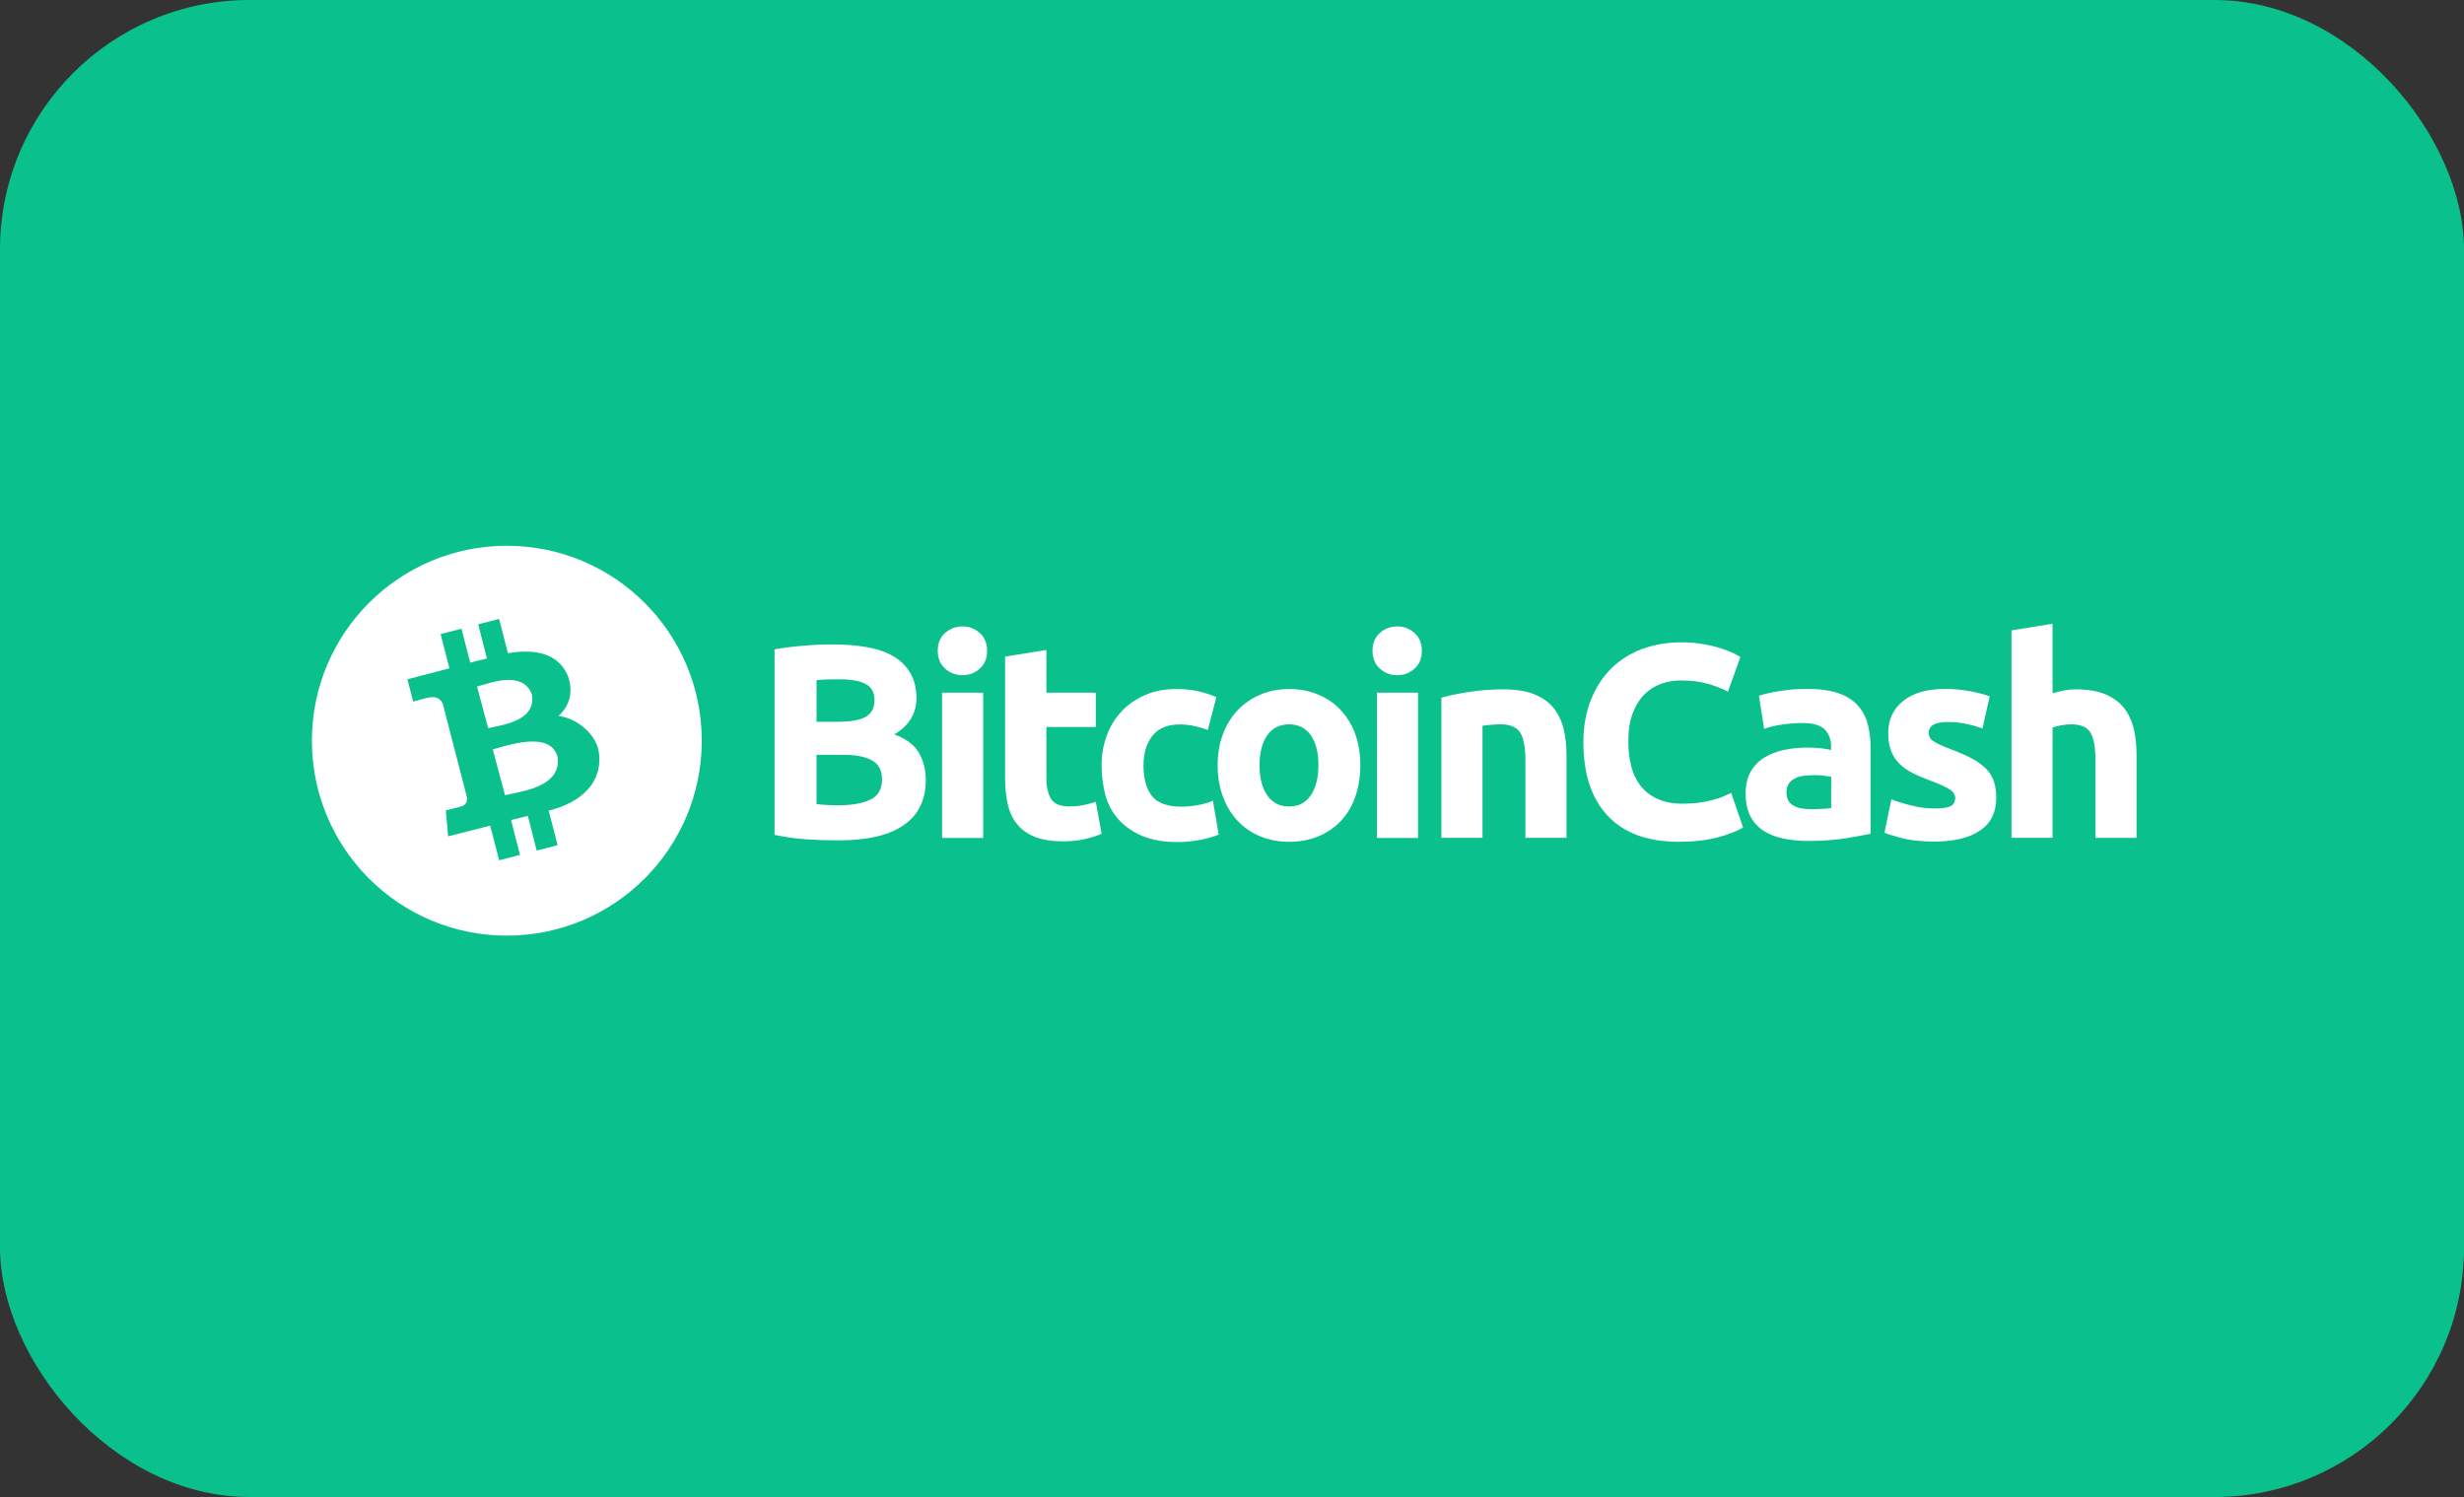 <svg width="158" height="96" viewBox="0 0 158 96" fill="none" xmlns="http://www.w3.org/2000/svg">
<rect x="0" y="0" width="158" height="96" fill="#333333" stroke="none"/>
<rect width="158" height="96" rx="16" fill="#0AC18E"/>
<path d="M53.757 53.891C53.085 53.891 52.411 53.872 51.748 53.827C51.049 53.78 50.353 53.682 49.667 53.538V41.643C50.23 41.535 50.857 41.462 51.531 41.407C52.202 41.351 52.829 41.326 53.411 41.326C54.194 41.326 54.91 41.382 55.564 41.499C56.219 41.607 56.782 41.799 57.255 42.07C57.729 42.343 58.099 42.696 58.364 43.142C58.628 43.588 58.765 44.134 58.765 44.777C58.765 45.758 58.291 46.529 57.347 47.095C58.13 47.384 58.656 47.794 58.938 48.295C59.219 48.805 59.364 49.376 59.364 50.011C59.364 51.301 58.89 52.264 57.954 52.911C57.002 53.574 55.612 53.891 53.757 53.891ZM52.358 46.287H53.704C54.559 46.287 55.158 46.178 55.531 45.961C55.893 45.744 56.077 45.39 56.077 44.908C56.077 44.409 55.888 44.064 55.514 43.864C55.133 43.663 54.578 43.563 53.851 43.563C53.614 43.563 53.361 43.563 53.088 43.571C52.815 43.579 52.578 43.59 52.361 43.615C52.358 43.615 52.358 46.287 52.358 46.287ZM52.358 48.395V51.565C52.559 51.593 52.776 51.61 53.013 51.621C53.25 51.632 53.511 51.641 53.796 51.641C54.623 51.641 55.286 51.524 55.796 51.287C56.305 51.05 56.559 50.615 56.559 49.978C56.559 49.415 56.35 49.005 55.924 48.769C55.498 48.524 54.888 48.407 54.096 48.407H52.361V48.395L52.358 48.395Z" fill="white"/>
<path d="M63.297 41.735C63.297 42.217 63.143 42.599 62.823 42.88C62.514 43.162 62.141 43.298 61.715 43.298C61.305 43.304 60.91 43.156 60.606 42.88C60.297 42.599 60.132 42.226 60.132 41.735C60.132 41.254 60.285 40.872 60.606 40.591C60.91 40.318 61.305 40.167 61.715 40.173C62.124 40.167 62.52 40.315 62.823 40.591C63.141 40.872 63.297 41.254 63.297 41.735ZM63.043 53.738H60.408V44.423H63.043V53.738Z" fill="white"/>
<path d="M64.461 42.106L67.097 41.68V44.423H70.266V46.621H67.097V49.891C67.097 50.446 67.197 50.891 67.386 51.217C67.576 51.543 67.977 51.716 68.567 51.716C68.86 51.713 69.152 51.688 69.439 51.635C69.72 51.585 69.996 51.513 70.266 51.418L70.64 53.471C70.294 53.61 69.938 53.724 69.576 53.808C69.186 53.9 68.712 53.953 68.141 53.953C67.422 53.953 66.823 53.852 66.35 53.663C65.876 53.473 65.495 53.2 65.213 52.844C64.932 52.498 64.732 52.072 64.623 51.582C64.506 51.042 64.448 50.49 64.45 49.939V42.106H64.461Z" fill="white"/>
<path d="M70.639 49.084C70.634 48.437 70.745 47.794 70.965 47.184C71.171 46.607 71.492 46.078 71.91 45.63C72.319 45.184 72.826 44.838 73.416 44.577C74.007 44.312 74.678 44.187 75.433 44.187C75.932 44.187 76.386 44.231 76.795 44.323C77.208 44.412 77.609 44.54 77.996 44.705L77.45 46.813C77.183 46.716 76.91 46.632 76.631 46.568C76.305 46.493 75.974 46.457 75.639 46.459C74.857 46.459 74.277 46.705 73.896 47.187C73.514 47.669 73.325 48.303 73.325 49.095C73.325 49.93 73.506 50.585 73.859 51.039C74.222 51.501 74.851 51.73 75.74 51.73C76.085 51.73 76.428 51.699 76.767 51.638C77.113 51.585 77.453 51.49 77.776 51.356L78.149 53.518C77.776 53.668 77.391 53.78 76.996 53.855C76.492 53.953 75.982 54.003 75.469 54C74.614 54 73.887 53.872 73.272 53.618C72.653 53.365 72.155 53.019 71.754 52.582C71.352 52.145 71.071 51.629 70.89 51.036C70.726 50.398 70.642 49.744 70.639 49.084Z" fill="white"/>
<path d="M87.23 49.067C87.23 49.802 87.121 50.465 86.912 51.075C86.704 51.685 86.394 52.2 85.996 52.629C85.589 53.061 85.096 53.401 84.55 53.629C83.985 53.866 83.361 53.983 82.67 53.983C81.988 53.983 81.361 53.866 80.798 53.629C80.249 53.404 79.759 53.061 79.353 52.629C78.951 52.203 78.634 51.677 78.417 51.075C78.188 50.465 78.08 49.794 78.08 49.067C78.08 48.331 78.197 47.669 78.425 47.067C78.653 46.468 78.971 45.95 79.378 45.532C79.79 45.106 80.283 44.766 80.832 44.54C81.394 44.304 82.004 44.187 82.667 44.187C83.339 44.187 83.957 44.304 84.52 44.54C85.082 44.777 85.564 45.103 85.965 45.532C86.378 45.975 86.698 46.496 86.901 47.067C87.113 47.669 87.23 48.331 87.23 49.067ZM84.542 49.067C84.542 48.248 84.378 47.613 84.052 47.15C83.726 46.688 83.261 46.451 82.662 46.451C82.063 46.451 81.589 46.688 81.263 47.15C80.938 47.613 80.765 48.259 80.765 49.067C80.765 49.886 80.929 50.529 81.263 51.003C81.589 51.485 82.063 51.721 82.662 51.721C83.261 51.721 83.726 51.485 84.052 51.003C84.378 50.521 84.542 49.875 84.542 49.067Z" fill="white"/>
<path d="M91.174 41.735C91.174 42.217 91.021 42.599 90.701 42.88C90.391 43.162 90.018 43.298 89.592 43.298C89.183 43.304 88.787 43.156 88.483 42.88C88.174 42.599 88.01 42.226 88.01 41.735C88.01 41.254 88.163 40.872 88.483 40.591C88.787 40.318 89.183 40.167 89.592 40.173C90.001 40.167 90.397 40.315 90.701 40.591C91.018 40.872 91.174 41.254 91.174 41.735ZM90.929 53.738H88.294V44.423H90.929V53.738Z" fill="white"/>
<path d="M92.428 44.741C92.873 44.613 93.456 44.487 94.163 44.379C94.898 44.265 95.642 44.206 96.389 44.206C97.18 44.206 97.834 44.306 98.361 44.515C98.887 44.724 99.305 45.014 99.606 45.387C99.915 45.769 100.132 46.215 100.261 46.733C100.389 47.251 100.45 47.833 100.45 48.468V53.73H97.815V48.785C97.815 47.93 97.706 47.331 97.478 46.978C97.249 46.624 96.832 46.451 96.224 46.451C96.035 46.451 95.834 46.46 95.626 46.479C95.417 46.499 95.224 46.515 95.063 46.543V53.73H92.428L92.428 44.741Z" fill="white"/>
<path d="M107.656 53.983C105.656 53.983 104.14 53.429 103.096 52.32C102.051 51.212 101.533 49.641 101.533 47.596C101.533 46.579 101.698 45.68 102.015 44.88C102.333 44.081 102.77 43.41 103.324 42.864C103.887 42.312 104.564 41.886 105.305 41.618C106.068 41.337 106.904 41.192 107.803 41.192C108.321 41.192 108.795 41.228 109.221 41.309C109.6 41.37 109.973 41.46 110.338 41.574C110.611 41.657 110.879 41.76 111.138 41.883C111.347 41.992 111.5 42.072 111.6 42.128L110.801 44.354C110.38 44.136 109.94 43.967 109.483 43.844C108.984 43.699 108.411 43.635 107.775 43.635C107.352 43.635 106.931 43.708 106.53 43.844C106.124 43.989 105.756 44.223 105.45 44.526C105.14 44.836 104.887 45.245 104.695 45.735C104.505 46.234 104.413 46.836 104.413 47.543C104.411 48.075 104.472 48.607 104.594 49.125C104.723 49.615 104.92 50.033 105.193 50.387C105.483 50.752 105.856 51.042 106.282 51.231C106.728 51.44 107.274 51.54 107.909 51.54C108.271 51.54 108.631 51.518 108.99 51.468C109.28 51.429 109.564 51.373 109.845 51.295C110.068 51.239 110.288 51.167 110.5 51.078C110.689 50.997 110.862 50.914 111.009 50.849L111.773 53.067C111.383 53.303 110.837 53.512 110.129 53.702C109.408 53.891 108.583 53.983 107.656 53.983Z" fill="white"/>
<path d="M115.906 44.178C116.689 44.178 117.333 44.27 117.851 44.443C118.369 44.616 118.787 44.869 119.096 45.206C119.413 45.546 119.639 45.958 119.759 46.407C119.887 46.88 119.948 47.407 119.948 47.978V53.465C119.566 53.546 119.048 53.646 118.377 53.755C117.706 53.863 116.887 53.928 115.934 53.928C115.335 53.928 114.789 53.872 114.299 53.763C113.809 53.654 113.391 53.482 113.037 53.245C112.686 53.005 112.405 52.682 112.218 52.301C112.029 51.911 111.937 51.437 111.937 50.866C111.937 50.32 112.046 49.866 112.263 49.485C112.469 49.114 112.77 48.805 113.135 48.585C113.497 48.356 113.918 48.195 114.388 48.095C114.873 47.992 115.366 47.941 115.859 47.941C116.204 47.941 116.505 47.961 116.767 47.986C117.032 48.014 117.249 48.05 117.413 48.103V47.858C117.413 47.412 117.277 47.05 117.004 46.777C116.731 46.504 116.26 46.368 115.586 46.368C115.143 46.368 114.7 46.401 114.26 46.468C113.823 46.532 113.441 46.621 113.124 46.741L112.787 44.616C112.94 44.571 113.132 44.515 113.358 44.462C113.586 44.407 113.84 44.362 114.112 44.318C114.385 44.273 114.667 44.245 114.968 44.209C115.288 44.198 115.597 44.178 115.906 44.178ZM116.115 51.891C116.38 51.891 116.625 51.883 116.859 51.872C117.048 51.869 117.235 51.849 117.422 51.816V49.816C117.313 49.788 117.157 49.772 116.94 49.744C116.748 49.719 116.553 49.708 116.358 49.708C116.124 49.71 115.89 49.724 115.658 49.752C115.441 49.78 115.249 49.833 115.087 49.925C114.929 50 114.795 50.117 114.697 50.262C114.6 50.42 114.55 50.602 114.553 50.788C114.553 51.198 114.689 51.487 114.97 51.643C115.252 51.819 115.633 51.891 116.115 51.891Z" fill="white"/>
<path d="M124.046 51.847C124.528 51.847 124.873 51.802 125.074 51.702C125.274 51.61 125.374 51.42 125.374 51.156C125.374 50.947 125.246 50.755 124.985 50.602C124.72 50.437 124.33 50.264 123.795 50.067C123.386 49.914 123.004 49.758 122.67 49.585C122.333 49.42 122.043 49.223 121.815 48.994C121.575 48.76 121.391 48.479 121.269 48.167C121.141 47.849 121.079 47.468 121.079 47.014C121.079 46.142 121.405 45.451 122.051 44.941C122.698 44.432 123.586 44.178 124.723 44.178C125.269 44.178 125.812 44.231 126.349 44.331C126.868 44.432 127.285 44.54 127.586 44.657L127.124 46.71C126.795 46.596 126.464 46.501 126.124 46.429C125.725 46.343 125.322 46.298 124.915 46.301C124.088 46.301 123.678 46.529 123.678 46.992C123.675 47.089 123.695 47.184 123.734 47.273C123.781 47.368 123.854 47.451 123.943 47.51C124.082 47.604 124.227 47.685 124.38 47.755C124.606 47.866 124.84 47.961 125.079 48.044C125.661 48.262 126.132 48.471 126.514 48.68C126.895 48.889 127.185 49.117 127.405 49.351C127.614 49.582 127.773 49.852 127.868 50.15C127.959 50.44 128.004 50.785 128.004 51.178C128.004 52.095 127.659 52.797 126.968 53.259C126.277 53.733 125.305 53.967 124.043 53.967C123.216 53.967 122.525 53.894 121.982 53.758C121.436 53.613 121.054 53.493 120.837 53.404L121.283 51.259C121.731 51.434 122.193 51.574 122.664 51.677C123.118 51.791 123.581 51.847 124.046 51.847Z" fill="white"/>
<path d="M128.982 53.738V40.426L131.617 40V44.462C131.84 44.393 132.068 44.334 132.299 44.29C132.564 44.237 132.837 44.209 133.107 44.209C133.862 44.209 134.489 44.309 134.987 44.518C135.486 44.727 135.887 45.017 136.188 45.39C136.489 45.772 136.698 46.217 136.823 46.735C136.951 47.253 137.004 47.836 137.004 48.471V53.733H134.369V48.785C134.369 47.93 134.26 47.331 134.043 46.978C133.826 46.624 133.416 46.451 132.834 46.451C132.611 46.448 132.389 46.471 132.171 46.515C131.962 46.56 131.781 46.596 131.617 46.652V53.73H128.982V53.738V53.738Z" fill="white"/>
<path d="M32.5 60C39.404 60 45 54.404 45 47.5C45 40.596 39.404 35 32.5 35C25.596 35 20 40.596 20 47.5C20 54.404 25.596 60 32.5 60Z" fill="white"/>
<path d="M36.403 43.317C35.776 41.892 34.336 41.596 32.571 41.887L32.004 39.69L30.665 40.036L31.221 42.228C30.87 42.318 30.509 42.394 30.153 42.494L29.591 40.317L28.252 40.663L28.819 42.86C28.533 42.94 26.125 43.562 26.125 43.562L26.496 44.992C26.496 44.992 27.479 44.716 27.469 44.741C28.011 44.601 28.267 44.872 28.392 45.127L29.947 51.147C29.967 51.322 29.937 51.623 29.561 51.718C29.581 51.728 28.588 51.969 28.588 51.969L28.733 53.635C28.733 53.635 31.116 53.023 31.432 52.947L32.009 55.169L33.343 54.823L32.771 52.586C33.142 52.501 33.494 52.411 33.845 52.32L34.416 54.547L35.756 54.201L35.184 51.984C37.241 51.483 38.695 50.189 38.394 48.202C38.204 47.008 36.9 46.025 35.811 45.915C36.473 45.313 36.814 44.445 36.403 43.317ZM35.756 48.553C36.022 50.52 33.293 50.76 32.385 50.996L31.598 48.057C32.51 47.816 35.309 46.818 35.756 48.553ZM34.111 44.551C34.392 46.296 32.059 46.502 31.302 46.697L30.589 44.029C31.347 43.833 33.539 42.935 34.111 44.551Z" fill="#0AC18E"/>
</svg>
